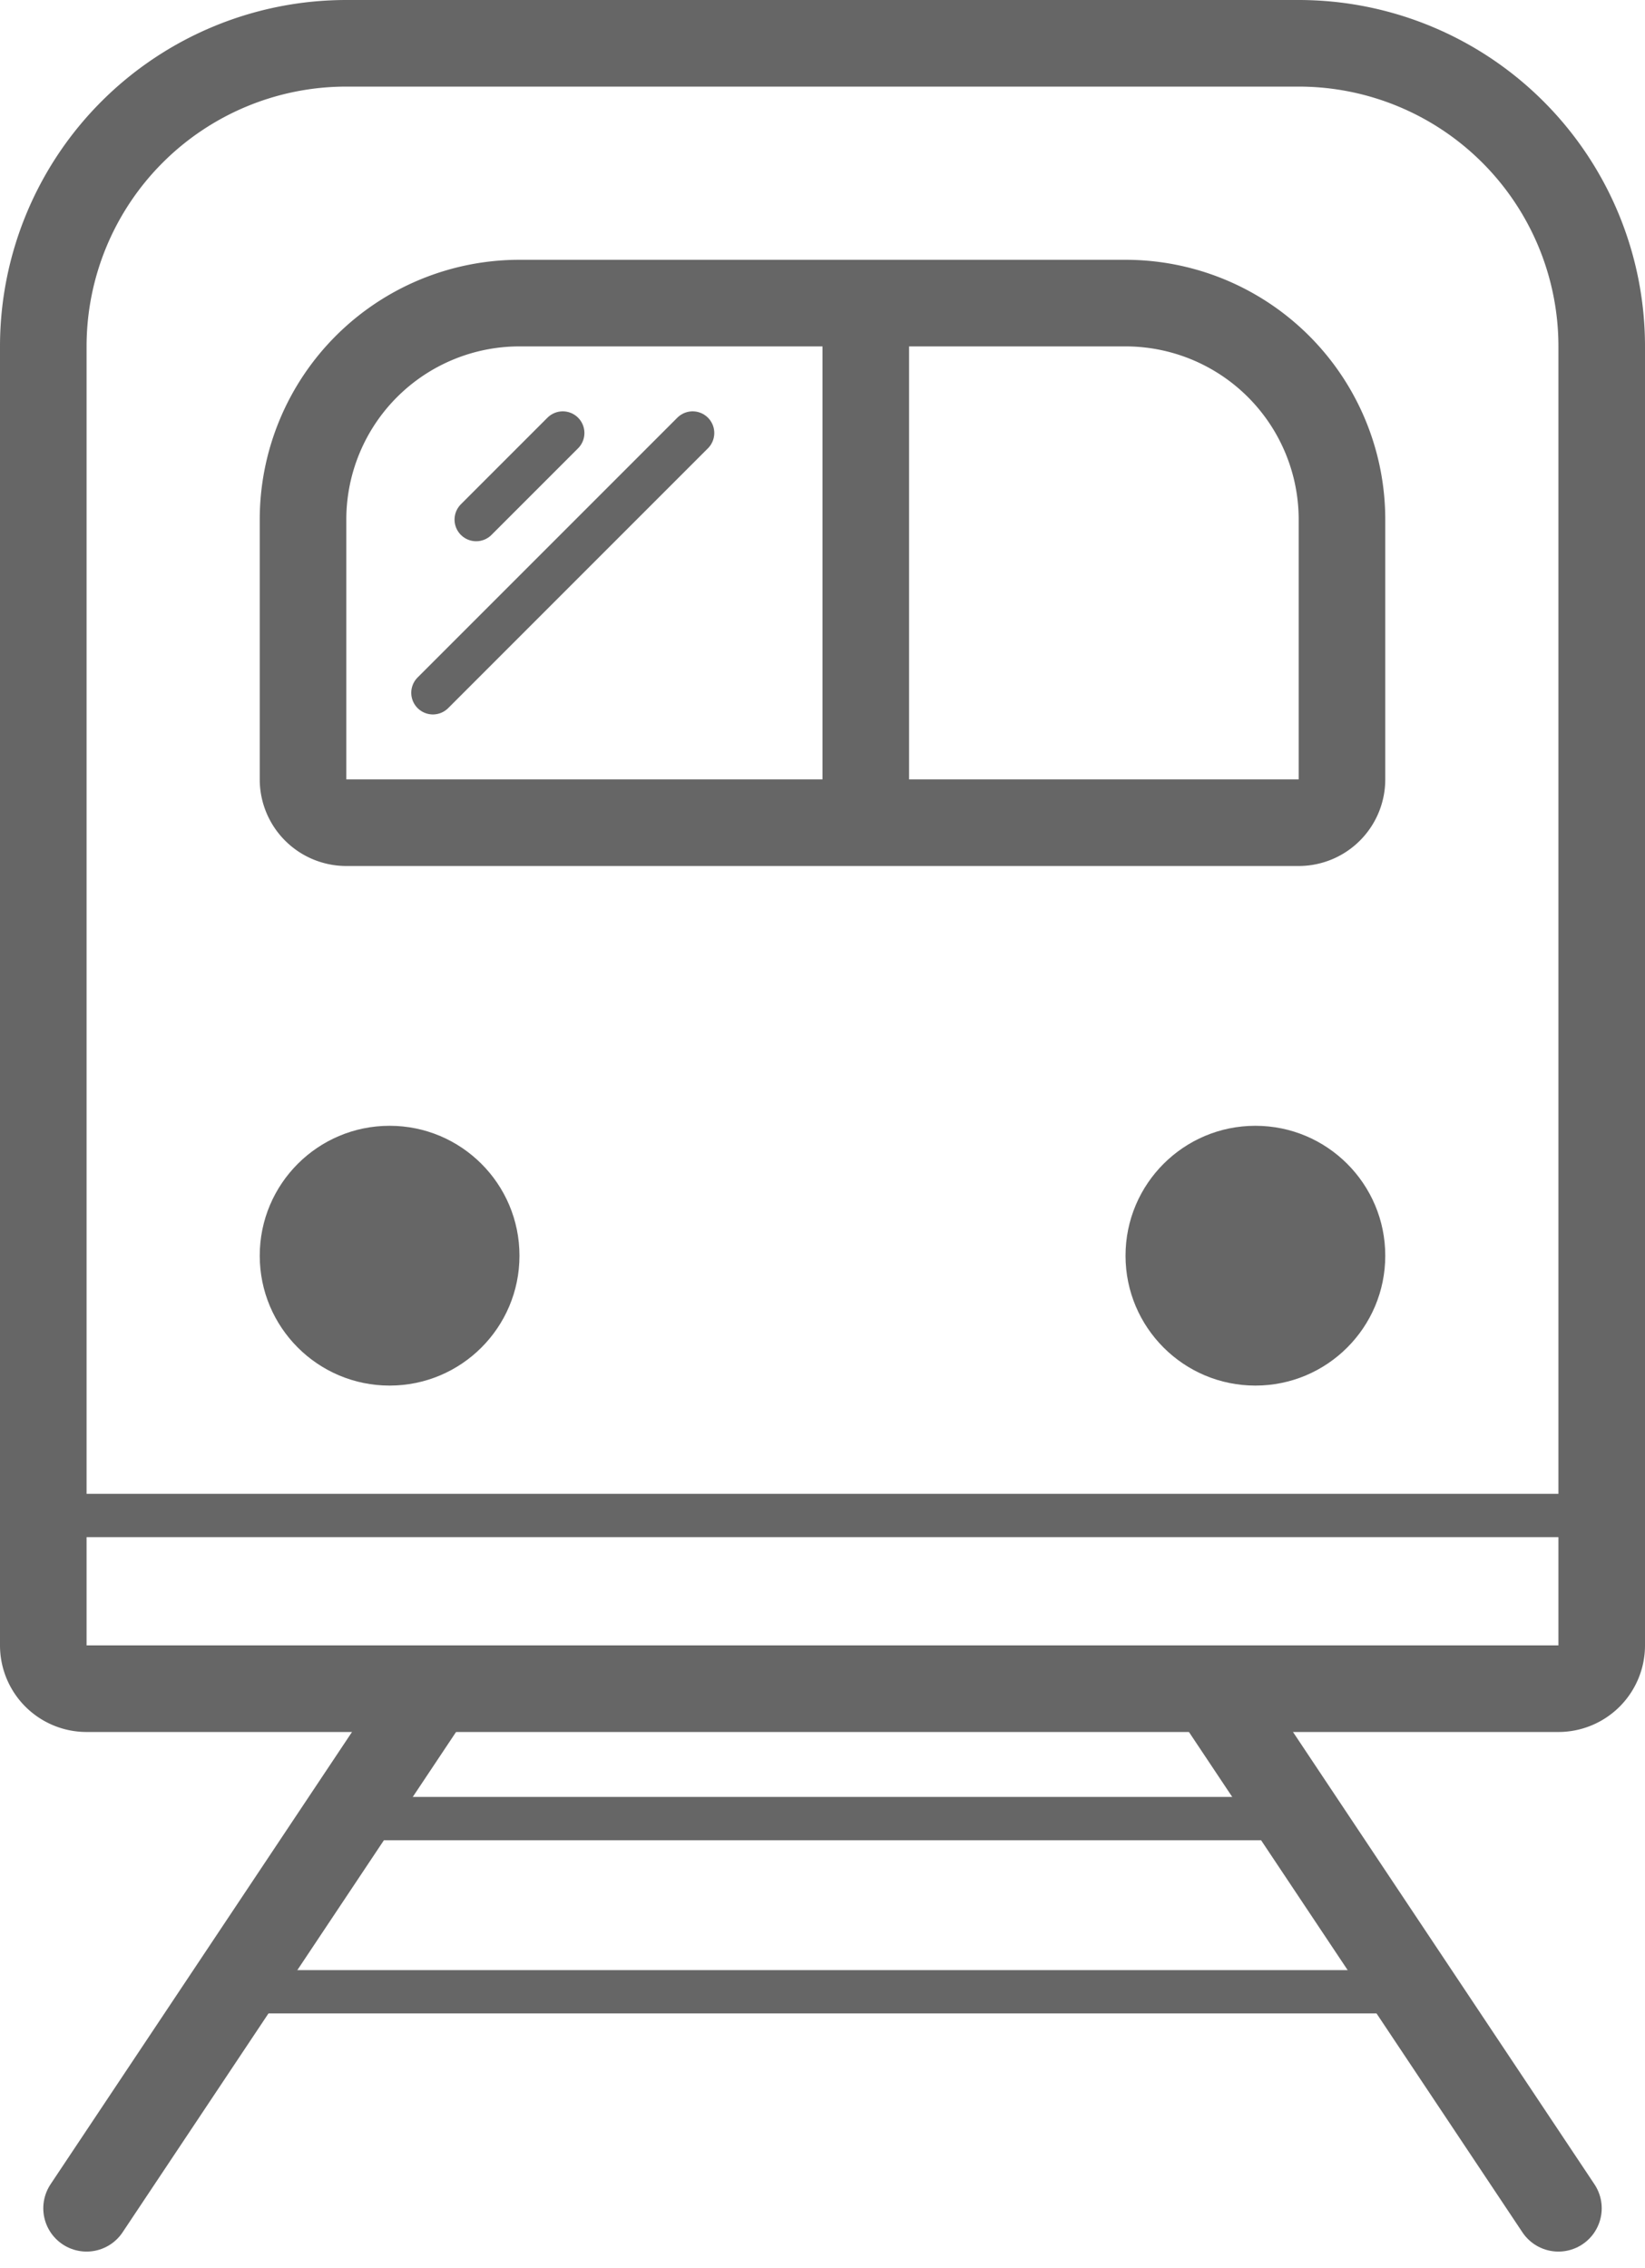 <svg xmlns="http://www.w3.org/2000/svg" width="19" height="26.193" viewBox="0 0 19 26.193">
  <g id="组件_25_1" data-name="组件 25 – 1" transform="translate(0.5 0.5)">
    <path id="路径_121" data-name="路径 121" d="M17,11l-3,3" transform="translate(-9.5 -6.5)" fill="none" stroke="#666" stroke-linecap="round" stroke-linejoin="round" stroke-width="0.5"/>
    <path id="路径_122" data-name="路径 122" d="M15.5,11l-1,1" transform="translate(-9.5 -6.5)" fill="none" stroke="#666" stroke-linecap="round" stroke-linejoin="round" stroke-width="0.5"/>
    <path id="路径_123" data-name="路径 123" d="M13,27H24" transform="translate(-9.5 -6.5)" fill="none" stroke="#666" stroke-linecap="round" stroke-linejoin="round" stroke-width="0.5"/>
    <path id="路径_124" data-name="路径 124" d="M12,29H25" transform="translate(-9.5 -6.5)" fill="none" stroke="#666" stroke-linecap="round" stroke-linejoin="round" stroke-width="0.5"/>
    <path id="路径_125" data-name="路径 125" d="M9.5,23.5H27" transform="translate(-9.5 -6.5)" fill="none" stroke="#666" stroke-linecap="round" stroke-linejoin="round" stroke-width="0.5"/>
    <path id="路径_126" data-name="路径 126" d="M13,6.5H24A3.5,3.5,0,0,1,27.5,10V25a.5.5,0,0,1-.5.5H10a.5.5,0,0,1-.5-.5V10A3.5,3.5,0,0,1,13,6.5Z" transform="translate(-9.5 -6.5)" fill="none" stroke="#666" stroke-width="1"/>
    <path id="路径_127" data-name="路径 127" d="M15,9.5h7A2.5,2.5,0,0,1,24.5,12v3a.5.5,0,0,1-.5.5H13a.5.5,0,0,1-.5-.5V12A2.5,2.5,0,0,1,15,9.5Z" transform="translate(-9.5 -6.5)" fill="none" stroke="#666" stroke-width="1"/>
    <path id="路径_128" data-name="路径 128" d="M19,15.5v-6" transform="translate(-9.5 -6.5)" fill="none" stroke="#666" stroke-width="1"/>
    <path id="路径_129" data-name="路径 129" d="M10,31.5l4-6" transform="translate(-9.5 -6.5)" fill="none" stroke="#666" stroke-linecap="round" stroke-linejoin="round" stroke-width="1"/>
    <path id="路径_130" data-name="路径 130" d="M27,31.5l-4-6" transform="translate(-9.5 -6.5)" fill="none" stroke="#666" stroke-linecap="round" stroke-linejoin="round" stroke-width="1"/>
    <circle id="椭圆_7" data-name="椭圆 7" cx="1.5" cy="1.5" r="1.5" transform="translate(2.5 12.5)" fill="#666"/>
    <circle id="椭圆_8" data-name="椭圆 8" cx="1.5" cy="1.5" r="1.5" transform="translate(12.5 12.5)" fill="#666"/>
  </g>
</svg>
